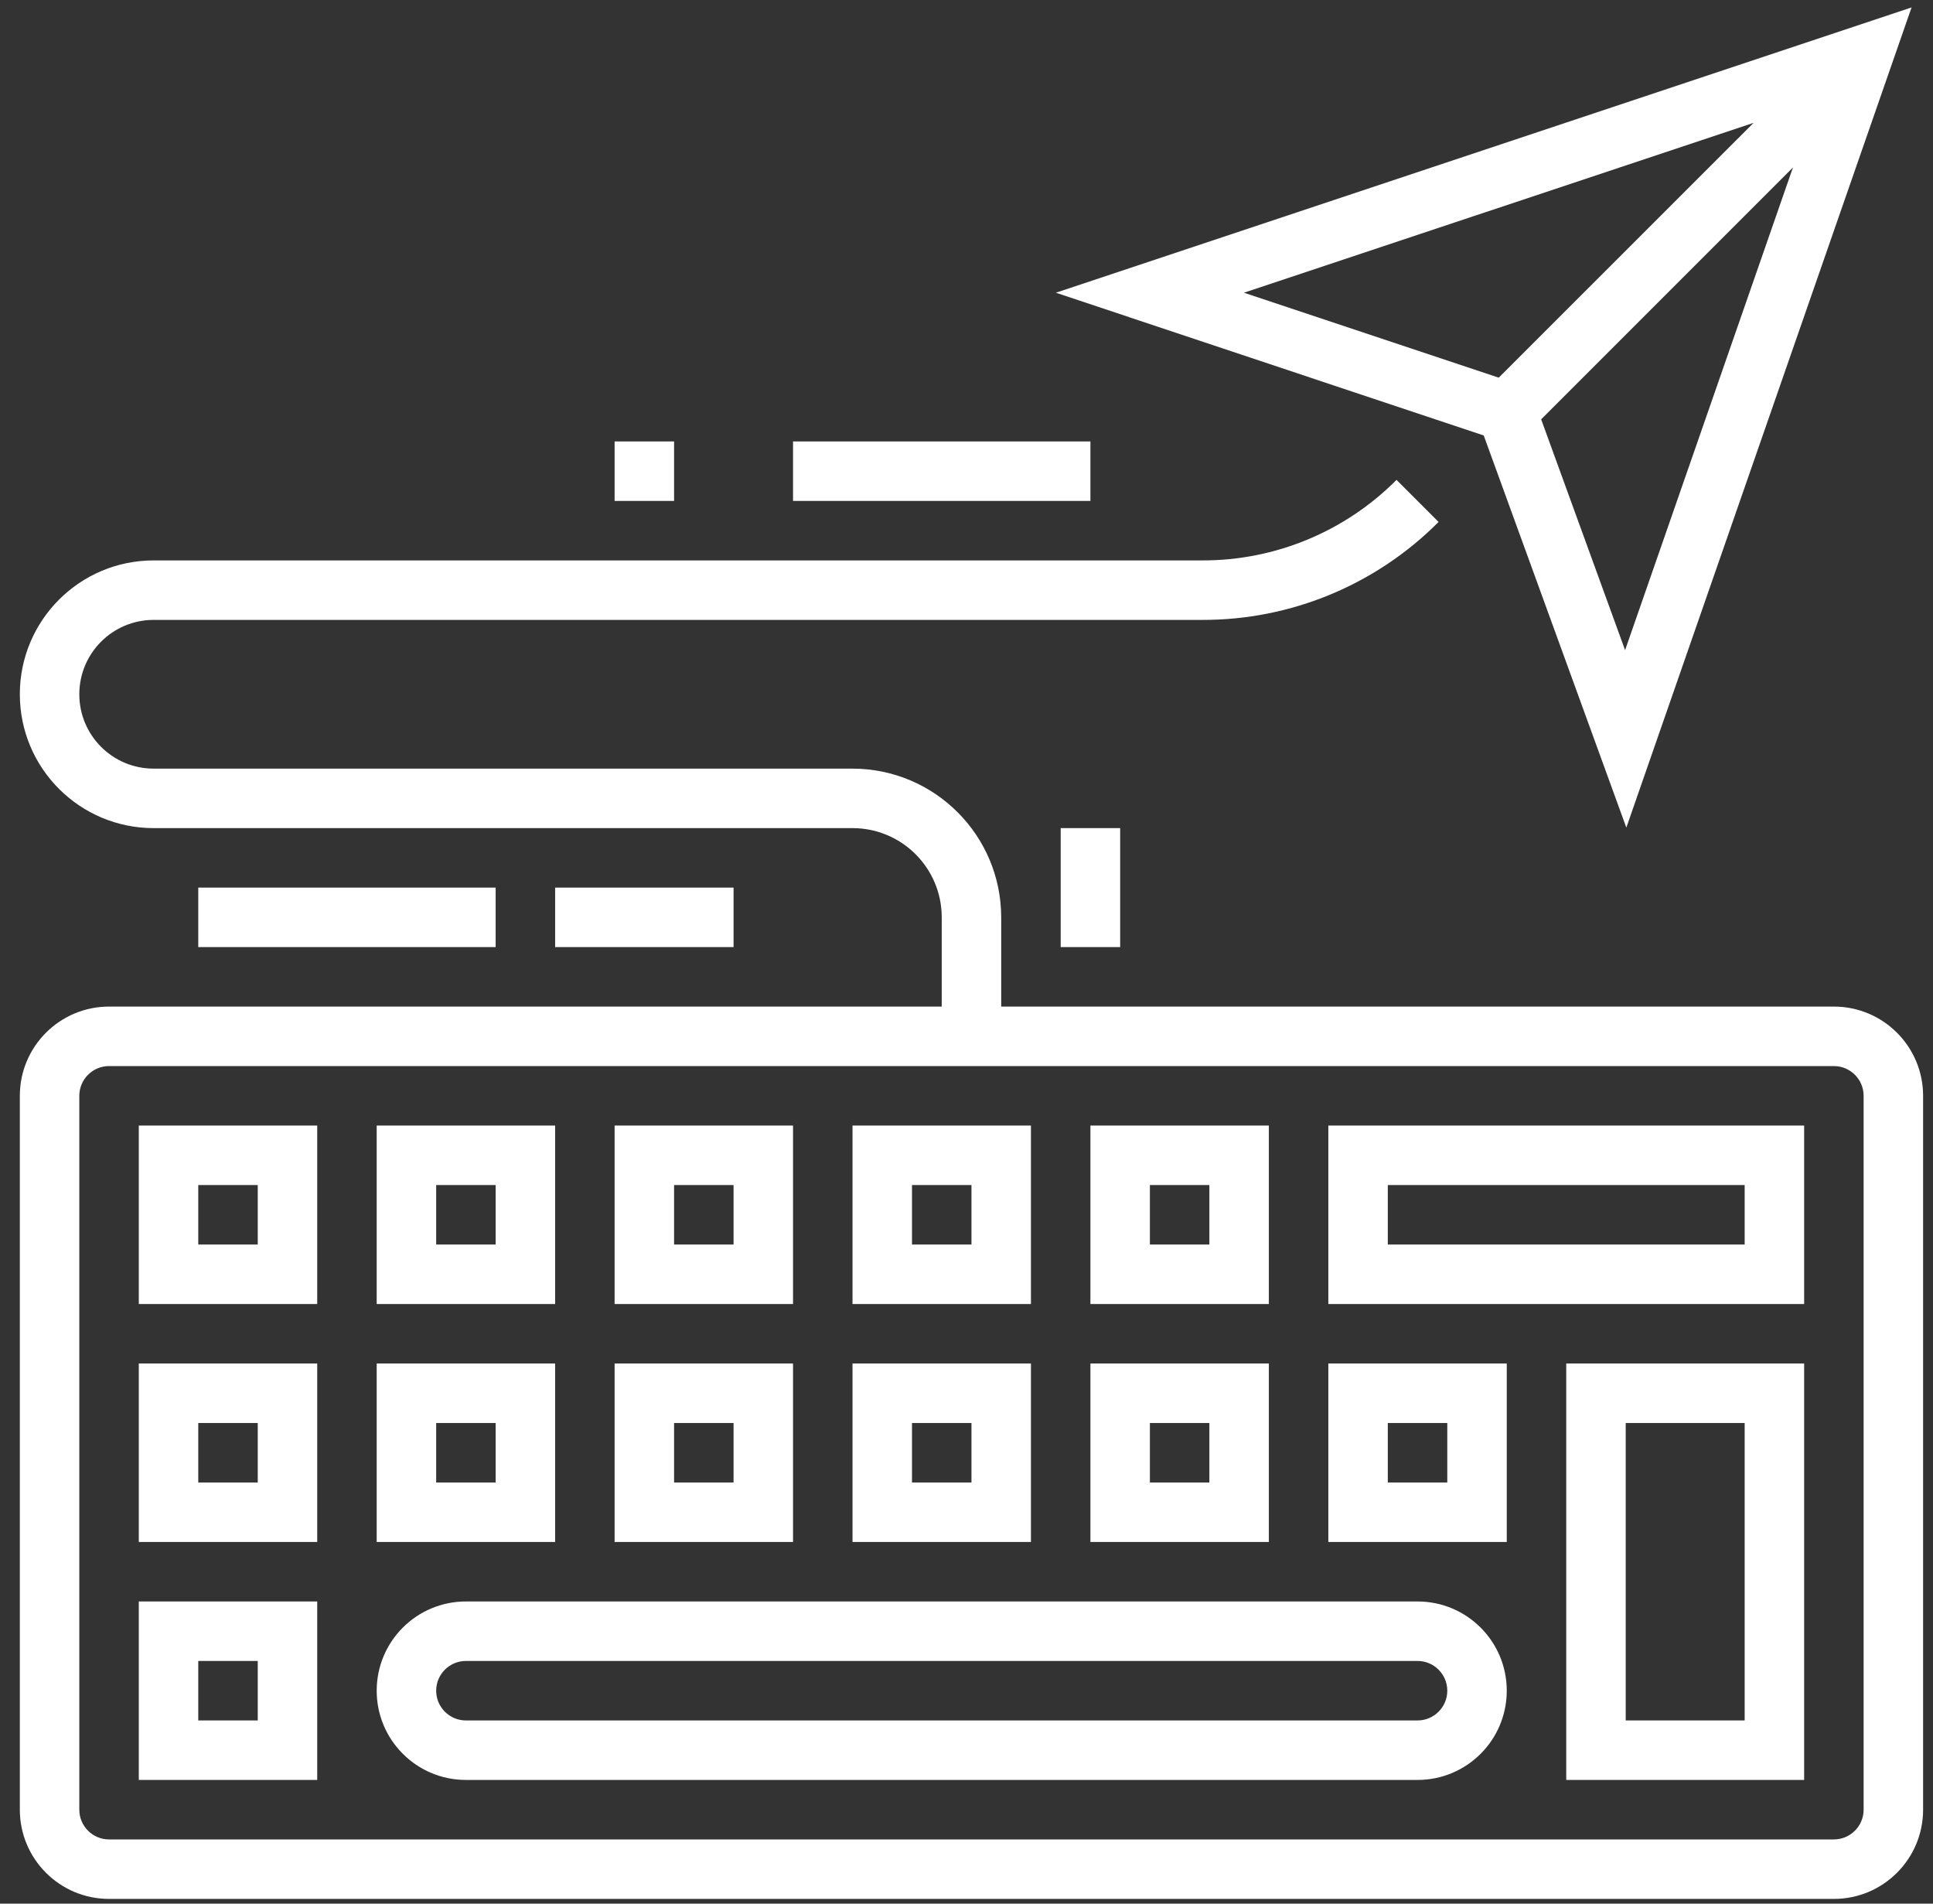 <svg width="65" height="64" viewBox="0 0 65 64" fill="none" xmlns="http://www.w3.org/2000/svg">
<rect x="0" y="0" width="65" height="64" fill="#333333" stroke="none"/>
<g clip-path="url(#clip0_3792_652)">
<path d="M61.667 33.841H33.667V30.841C33.664 28.081 31.427 25.844 28.667 25.841H5.167C3.786 25.841 2.667 24.722 2.667 23.341C2.667 21.96 3.786 20.841 5.167 20.841H40.425C43.408 20.849 46.27 19.663 48.374 17.548L46.96 16.134C45.23 17.873 42.877 18.848 40.425 18.841H5.167C2.682 18.841 0.667 20.856 0.667 23.341C0.667 25.826 2.682 27.841 5.167 27.841H28.667C30.324 27.841 31.667 29.184 31.667 30.841V33.841H3.667C2.01 33.841 0.667 35.184 0.667 36.841V60.841C0.667 62.498 2.01 63.841 3.667 63.841H61.667C63.324 63.841 64.667 62.498 64.667 60.841V36.841C64.667 35.184 63.324 33.841 61.667 33.841ZM62.667 60.841C62.667 61.393 62.219 61.841 61.667 61.841H3.667C3.115 61.841 2.667 61.393 2.667 60.841V36.841C2.667 36.289 3.115 35.841 3.667 35.841H61.667C62.219 35.841 62.667 36.289 62.667 36.841V60.841Z" fill="white"/>
<path d="M52.667 59.841H60.667V45.841H52.667V59.841ZM54.667 47.841H58.667V57.841H54.667V47.841Z" fill="white"/>
<path d="M47.667 53.841H15.667C14.01 53.841 12.667 55.184 12.667 56.841C12.667 58.498 14.01 59.841 15.667 59.841H47.667C49.324 59.841 50.667 58.498 50.667 56.841C50.667 55.184 49.324 53.841 47.667 53.841ZM47.667 57.841H15.667C15.115 57.841 14.667 57.393 14.667 56.841C14.667 56.289 15.115 55.841 15.667 55.841H47.667C48.219 55.841 48.667 56.289 48.667 56.841C48.667 57.393 48.219 57.841 47.667 57.841Z" fill="white"/>
<path d="M4.667 59.841H10.667V53.841H4.667V59.841ZM6.667 55.841H8.667V57.841H6.667V55.841Z" fill="white"/>
<path d="M4.667 51.841H10.667V45.841H4.667V51.841ZM6.667 47.841H8.667V49.841H6.667V47.841Z" fill="white"/>
<path d="M18.667 45.841H12.667V51.841H18.667V45.841ZM16.667 49.841H14.667V47.841H16.667V49.841Z" fill="white"/>
<path d="M26.667 45.841H20.667V51.841H26.667V45.841ZM24.667 49.841H22.667V47.841H24.667V49.841Z" fill="white"/>
<path d="M34.667 45.841H28.667V51.841H34.667V45.841ZM32.667 49.841H30.667V47.841H32.667V49.841Z" fill="white"/>
<path d="M42.667 45.841H36.667V51.841H42.667V45.841ZM40.667 49.841H38.667V47.841H40.667V49.841Z" fill="white"/>
<path d="M44.667 51.841H50.667V45.841H44.667V51.841ZM46.667 47.841H48.667V49.841H46.667V47.841Z" fill="white"/>
<path d="M4.667 43.841H10.667V37.841H4.667V43.841ZM6.667 39.841H8.667V41.841H6.667V39.841Z" fill="white"/>
<path d="M18.667 37.841H12.667V43.841H18.667V37.841ZM16.667 41.841H14.667V39.841H16.667V41.841Z" fill="white"/>
<path d="M26.667 37.841H20.667V43.841H26.667V37.841ZM24.667 41.841H22.667V39.841H24.667V41.841Z" fill="white"/>
<path d="M34.667 37.841H28.667V43.841H34.667V37.841ZM32.667 41.841H30.667V39.841H32.667V41.841Z" fill="white"/>
<path d="M42.667 37.841H36.667V43.841H42.667V37.841ZM40.667 41.841H38.667V39.841H40.667V41.841Z" fill="white"/>
<path d="M44.667 43.841H60.667V37.841H44.667V43.841ZM46.667 39.841H58.667V41.841H46.667V39.841Z" fill="white"/>
<path d="M6.667 29.841H16.667V31.841H6.667V29.841Z" fill="white"/>
<path d="M35.667 27.841H37.667V31.841H35.667V27.841Z" fill="white"/>
<path d="M18.667 29.841H24.667V31.841H18.667V29.841Z" fill="white"/>
<path d="M20.667 14.841H22.667V16.841H20.667V14.841Z" fill="white"/>
<path d="M26.667 14.841H36.667V16.841H26.667V14.841Z" fill="white"/>
<path d="M54.688 27.824L64.279 0.25L35.505 9.841L49.893 14.641L54.688 27.824ZM54.646 21.858L51.824 14.098L60.29 5.632L54.646 21.858ZM58.967 4.13L50.397 12.697L41.829 9.841L58.967 4.13Z" fill="white"/>
</g>
<defs>
<clipPath id="clip0_3792_652">
<rect width="64" height="64" fill="white" transform="translate(0.667)"/>
</clipPath>
</defs>
</svg>
